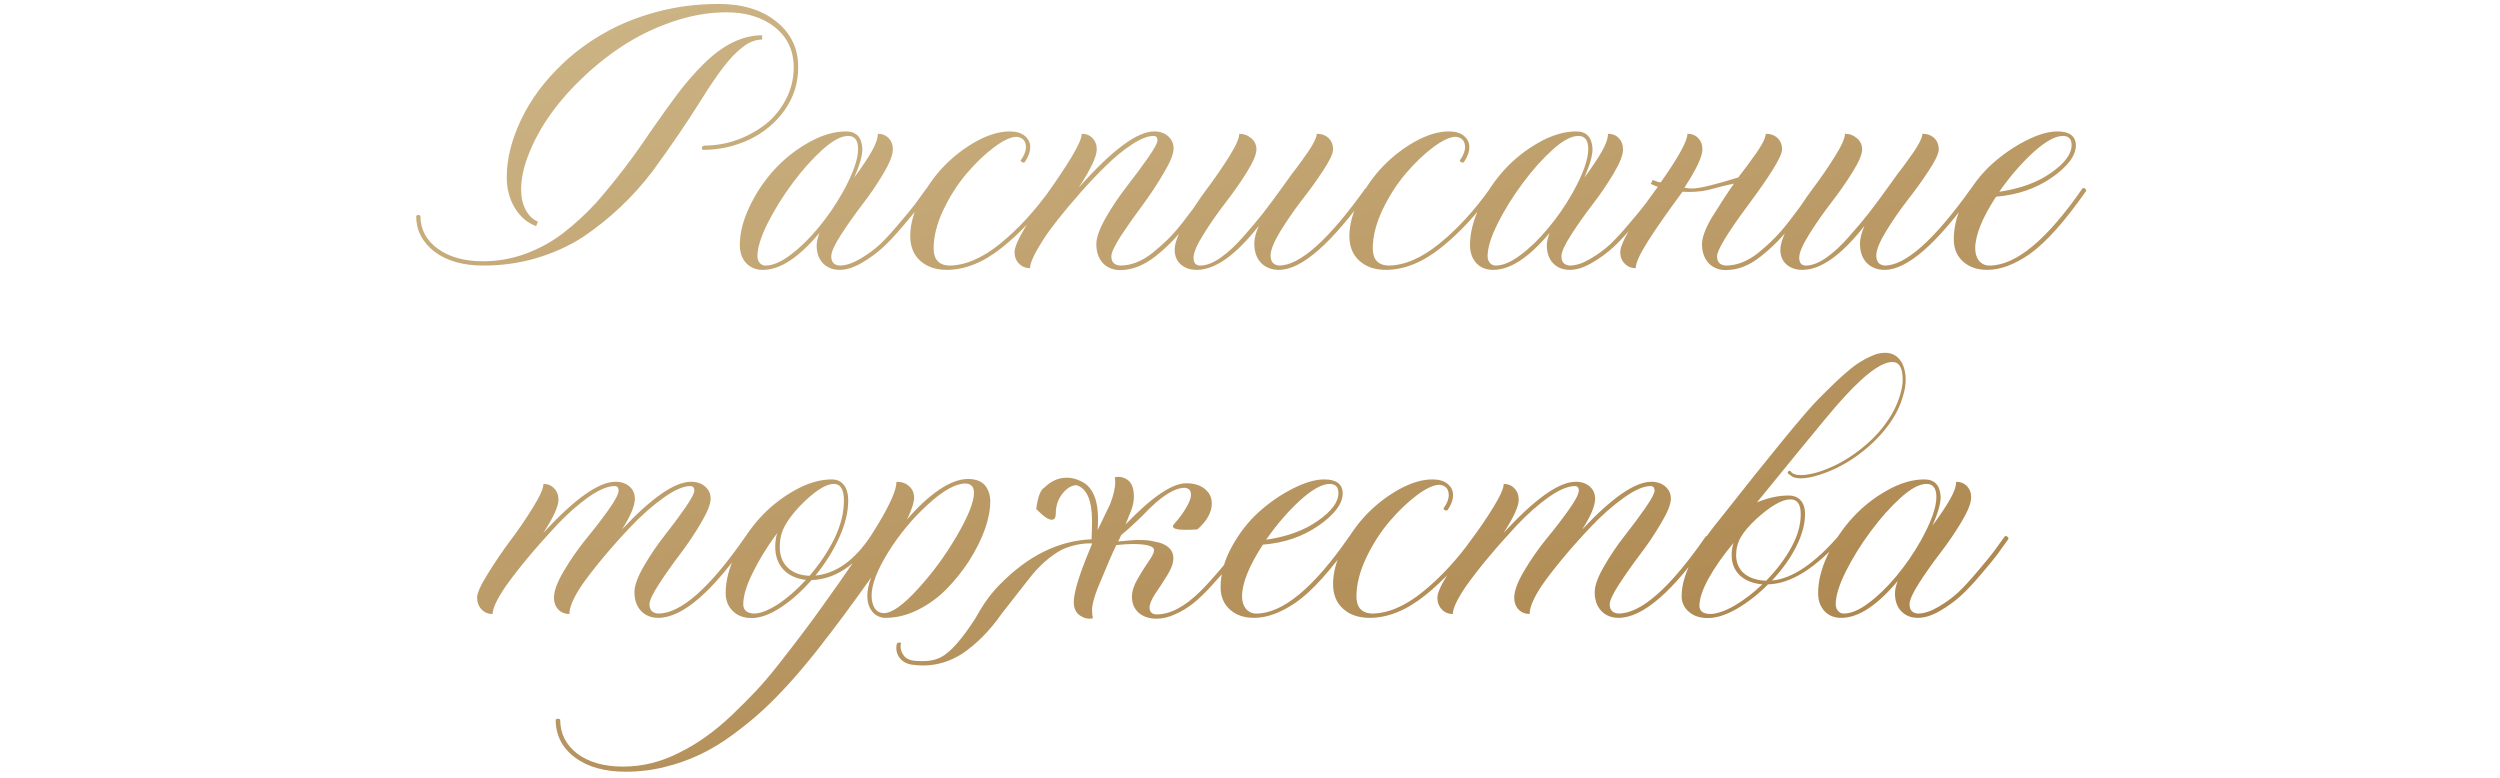 <?xml version="1.0" encoding="UTF-8"?> <svg xmlns="http://www.w3.org/2000/svg" width="273" height="85" viewBox="0 0 273 85" fill="none"><path d="M58.547 24.688C57.594 24.344 56.82 23.688 56.227 22.719C55.633 21.734 55.336 20.609 55.336 19.344C55.336 17.344 55.867 15.234 56.93 13.016C57.992 10.797 59.531 8.742 61.547 6.852C62.906 5.586 64.422 4.484 66.094 3.547C67.781 2.594 69.688 1.836 71.812 1.273C73.938 0.711 76.156 0.43 78.469 0.43C81.078 0.43 83.18 1.07 84.773 2.352C86.367 3.617 87.164 5.281 87.164 7.344C87.164 9.078 86.664 10.648 85.664 12.055C84.664 13.445 83.367 14.516 81.773 15.266C80.195 16 78.516 16.367 76.734 16.367C76.672 16.305 76.641 16.242 76.641 16.18C76.641 16.055 76.719 15.961 76.875 15.898C79.312 15.898 81.562 15.117 83.625 13.555C84.547 12.805 85.281 11.898 85.828 10.836C86.391 9.758 86.672 8.594 86.672 7.344C86.672 5.531 85.992 4.078 84.633 2.984C83.273 1.891 81.492 1.344 79.289 1.344C77.508 1.344 75.672 1.648 73.781 2.258C71.906 2.867 70.156 3.672 68.531 4.672C66.922 5.672 65.398 6.836 63.961 8.164C61.055 10.867 59.008 13.688 57.82 16.625C57.211 18.094 56.906 19.453 56.906 20.703C56.906 21.547 57.07 22.281 57.398 22.906C57.727 23.531 58.172 23.961 58.734 24.195L58.547 24.688ZM52.781 29C50.562 29 48.781 28.492 47.438 27.477C46.109 26.445 45.445 25.148 45.445 23.586C45.508 23.508 45.586 23.469 45.68 23.469C45.773 23.469 45.852 23.508 45.914 23.586C45.914 25.039 46.539 26.227 47.789 27.148C49.055 28.07 50.703 28.531 52.734 28.531C54.375 28.531 55.945 28.25 57.445 27.688C58.961 27.125 60.328 26.367 61.547 25.414C62.781 24.461 63.969 23.367 65.109 22.133C67.25 19.68 69.219 17.102 71.016 14.398C72.312 12.539 73.305 11.156 73.992 10.25C74.93 9.016 75.883 7.922 76.852 6.969C78.945 4.891 81.07 3.852 83.227 3.852V4.32C82.508 4.32 81.789 4.602 81.07 5.164C80.367 5.711 79.648 6.469 78.914 7.438C78.195 8.391 77.453 9.484 76.688 10.719C75.109 13.25 73.297 15.914 71.25 18.711C69.125 21.508 66.594 23.898 63.656 25.883C62.188 26.836 60.523 27.594 58.664 28.156C56.805 28.719 54.844 29 52.781 29ZM91.688 29.469C90.938 29.469 90.328 29.227 89.859 28.742C89.406 28.258 89.18 27.609 89.18 26.797C89.18 26.422 89.281 25.969 89.484 25.438C87.234 28.125 85.18 29.469 83.32 29.469C82.555 29.469 81.945 29.227 81.492 28.742C81.023 28.242 80.789 27.578 80.789 26.75C80.789 25.453 81.141 24.062 81.844 22.578C82.547 21.094 83.438 19.758 84.516 18.57C85.609 17.367 86.867 16.367 88.289 15.57C89.711 14.758 91.078 14.352 92.391 14.352C93.516 14.352 94.109 14.992 94.172 16.273C94.172 16.992 93.875 18.031 93.281 19.391C94.141 18.219 94.781 17.258 95.203 16.508C95.641 15.742 95.859 15.109 95.859 14.609C96.344 14.609 96.734 14.766 97.031 15.078C97.344 15.391 97.5 15.805 97.5 16.32C97.5 16.93 97.148 17.82 96.445 18.992C95.742 20.164 94.969 21.297 94.125 22.391C93.297 23.469 92.531 24.555 91.828 25.648C91.125 26.742 90.773 27.523 90.773 27.992C90.773 28.617 91.078 28.953 91.688 29C92.344 29 93.086 28.758 93.914 28.273C94.742 27.789 95.469 27.258 96.094 26.68C96.719 26.086 97.43 25.312 98.227 24.359C99.039 23.406 99.609 22.711 99.938 22.273L101.18 20.562L101.297 20.539C101.375 20.539 101.438 20.57 101.484 20.633C101.547 20.68 101.578 20.742 101.578 20.82V20.844L100.336 22.578C100.008 23.016 99.422 23.727 98.578 24.711C97.75 25.695 97.008 26.484 96.352 27.078C95.695 27.672 94.938 28.219 94.078 28.719C93.219 29.219 92.422 29.469 91.688 29.469ZM83.578 29C84.375 29 85.281 28.617 86.297 27.852C87.328 27.086 88.344 26.102 89.344 24.898C90.344 23.695 91.227 22.414 91.992 21.055C93.133 19.008 93.703 17.414 93.703 16.273C93.703 15.32 93.344 14.844 92.625 14.844C91.859 14.844 90.922 15.344 89.812 16.344C88.703 17.344 87.609 18.57 86.531 20.023C85.453 21.477 84.547 22.938 83.812 24.406C83.078 25.875 82.711 27.07 82.711 27.992C82.711 28.273 82.797 28.516 82.969 28.719C83.141 28.906 83.344 29 83.578 29ZM103.383 29.469C102.195 29.469 101.234 29.141 100.5 28.484C99.766 27.828 99.398 26.93 99.398 25.789C99.398 24.523 99.758 23.195 100.477 21.805C101.211 20.398 102.102 19.156 103.148 18.078C104.211 17 105.383 16.109 106.664 15.406C107.961 14.703 109.156 14.352 110.25 14.352C110.984 14.352 111.539 14.516 111.914 14.844C112.305 15.172 112.5 15.578 112.5 16.062C112.5 16.578 112.297 17.133 111.891 17.727L111.773 17.75C111.633 17.75 111.523 17.68 111.445 17.539C111.836 16.992 112.031 16.508 112.031 16.086C112.031 15.398 111.695 15.016 111.023 14.938C110.398 14.938 109.57 15.32 108.539 16.086C107.523 16.852 106.523 17.812 105.539 18.969C104.57 20.109 103.727 21.43 103.008 22.93C102.305 24.43 101.953 25.828 101.953 27.125C101.953 28.312 102.508 28.938 103.617 29C105.383 29 107.25 28.203 109.219 26.609C111.188 25.016 113.039 23 114.773 20.562L114.867 20.539C114.945 20.539 115.008 20.57 115.055 20.633C115.117 20.68 115.148 20.742 115.148 20.82V20.844C113.367 23.344 111.461 25.406 109.43 27.031C107.398 28.656 105.383 29.469 103.383 29.469ZM122.32 29.492C121.539 29.492 120.906 29.234 120.422 28.719C119.953 28.188 119.719 27.5 119.719 26.656C119.719 25.953 120.062 24.992 120.75 23.773C121.453 22.555 122.219 21.414 123.047 20.352C123.891 19.273 124.656 18.242 125.344 17.258C126.047 16.258 126.398 15.609 126.398 15.312C126.398 15 126.25 14.844 125.953 14.844C125.344 14.844 124.57 15.148 123.633 15.758C122.695 16.367 121.758 17.133 120.82 18.055C119.883 18.961 118.945 19.945 118.008 21.008C116.07 23.211 114.695 24.953 113.883 26.234C112.945 27.703 112.477 28.719 112.477 29.281C111.992 29.281 111.594 29.117 111.281 28.789C110.953 28.461 110.789 28.039 110.789 27.523C110.789 27.023 111.172 26.133 111.938 24.852C112.703 23.57 113.539 22.289 114.445 21.008C115.367 19.727 116.211 18.461 116.977 17.211C117.742 15.945 118.125 15.078 118.125 14.609C118.609 14.609 119 14.766 119.297 15.078C119.609 15.391 119.766 15.805 119.766 16.32C119.766 17.086 119.109 18.477 117.797 20.492C121.422 16.398 124.172 14.352 126.047 14.352C126.672 14.352 127.18 14.531 127.57 14.891C127.961 15.234 128.156 15.68 128.156 16.227C128.156 16.805 127.797 17.695 127.078 18.898C126.375 20.102 125.602 21.273 124.758 22.414C123.914 23.539 123.133 24.648 122.414 25.742C121.711 26.836 121.359 27.586 121.359 27.992C121.359 28.617 121.68 28.953 122.32 29C123.523 29 124.711 28.531 125.883 27.594C126.477 27.109 127.008 26.641 127.477 26.188C127.961 25.719 128.5 25.109 129.094 24.359C129.688 23.594 130.156 22.977 130.5 22.508C130.844 22.023 131.297 21.375 131.859 20.562L131.953 20.539C132.031 20.539 132.094 20.57 132.141 20.633C132.203 20.68 132.234 20.742 132.234 20.82V20.844L131.766 21.5C131.078 22.516 130.305 23.57 129.445 24.664C128.508 25.898 127.406 27.016 126.141 28.016C124.875 29 123.602 29.492 122.32 29.492ZM139.664 29.469C138.852 29.469 138.195 29.211 137.695 28.695C137.211 28.18 136.969 27.484 136.969 26.609C136.969 26.062 137.133 25.414 137.461 24.664C134.945 27.867 132.688 29.469 130.688 29.469C129.969 29.469 129.391 29.273 128.953 28.883C128.5 28.492 128.273 27.953 128.273 27.266C128.273 26.578 128.641 25.594 129.375 24.312C130.109 23.031 130.914 21.805 131.789 20.633C132.68 19.445 133.492 18.266 134.227 17.094C134.961 15.922 135.328 15.094 135.328 14.609C135.828 14.609 136.266 14.773 136.641 15.102C137.016 15.414 137.203 15.82 137.203 16.32C137.203 16.852 136.844 17.695 136.125 18.852C135.406 19.992 134.617 21.117 133.758 22.227C132.914 23.32 132.133 24.445 131.414 25.602C130.695 26.742 130.336 27.586 130.336 28.133C130.336 28.711 130.578 29 131.062 29C131.719 29 132.453 28.719 133.266 28.156C134.094 27.578 134.93 26.805 135.773 25.836C136.633 24.867 137.344 24.023 137.906 23.305C138.484 22.57 139.289 21.484 140.32 20.047L141.023 19.062C141.461 18.5 141.812 18.031 142.078 17.656C143.219 16.125 143.789 15.109 143.789 14.609C144.32 14.609 144.75 14.766 145.078 15.078C145.406 15.391 145.57 15.805 145.57 16.32C145.57 16.758 145.211 17.523 144.492 18.617C143.789 19.695 143.008 20.781 142.148 21.875C141.305 22.969 140.523 24.102 139.805 25.273C139.102 26.43 138.75 27.305 138.75 27.898C138.75 28.57 139.055 28.938 139.664 29C141.945 29 145.094 26.188 149.109 20.562L149.227 20.539C149.305 20.539 149.367 20.57 149.414 20.633C149.477 20.68 149.508 20.742 149.508 20.82V20.844C145.414 26.594 142.133 29.469 139.664 29.469ZM151.336 29.469C150.148 29.469 149.188 29.141 148.453 28.484C147.719 27.828 147.352 26.93 147.352 25.789C147.352 24.523 147.711 23.195 148.43 21.805C149.164 20.398 150.055 19.156 151.102 18.078C152.164 17 153.336 16.109 154.617 15.406C155.914 14.703 157.109 14.352 158.203 14.352C158.938 14.352 159.492 14.516 159.867 14.844C160.258 15.172 160.453 15.578 160.453 16.062C160.453 16.578 160.25 17.133 159.844 17.727L159.727 17.75C159.586 17.75 159.477 17.68 159.398 17.539C159.789 16.992 159.984 16.508 159.984 16.086C159.984 15.398 159.648 15.016 158.977 14.938C158.352 14.938 157.523 15.32 156.492 16.086C155.477 16.852 154.477 17.812 153.492 18.969C152.523 20.109 151.68 21.43 150.961 22.93C150.258 24.43 149.906 25.828 149.906 27.125C149.906 28.312 150.461 28.938 151.57 29C153.336 29 155.203 28.203 157.172 26.609C159.141 25.016 160.992 23 162.727 20.562L162.82 20.539C162.898 20.539 162.961 20.57 163.008 20.633C163.07 20.68 163.102 20.742 163.102 20.82V20.844C161.32 23.344 159.414 25.406 157.383 27.031C155.352 28.656 153.336 29.469 151.336 29.469ZM171.422 29.469C170.672 29.469 170.062 29.227 169.594 28.742C169.141 28.258 168.914 27.609 168.914 26.797C168.914 26.422 169.016 25.969 169.219 25.438C166.969 28.125 164.914 29.469 163.055 29.469C162.289 29.469 161.68 29.227 161.227 28.742C160.758 28.242 160.523 27.578 160.523 26.75C160.523 25.453 160.875 24.062 161.578 22.578C162.281 21.094 163.172 19.758 164.25 18.57C165.344 17.367 166.602 16.367 168.023 15.57C169.445 14.758 170.812 14.352 172.125 14.352C173.25 14.352 173.844 14.992 173.906 16.273C173.906 16.992 173.609 18.031 173.016 19.391C173.875 18.219 174.516 17.258 174.938 16.508C175.375 15.742 175.594 15.109 175.594 14.609C176.078 14.609 176.469 14.766 176.766 15.078C177.078 15.391 177.234 15.805 177.234 16.32C177.234 16.93 176.883 17.82 176.18 18.992C175.477 20.164 174.703 21.297 173.859 22.391C173.031 23.469 172.266 24.555 171.562 25.648C170.859 26.742 170.508 27.523 170.508 27.992C170.508 28.617 170.812 28.953 171.422 29C172.078 29 172.82 28.758 173.648 28.273C174.477 27.789 175.203 27.258 175.828 26.68C176.453 26.086 177.164 25.312 177.961 24.359C178.773 23.406 179.344 22.711 179.672 22.273L180.914 20.562L181.031 20.539C181.109 20.539 181.172 20.57 181.219 20.633C181.281 20.68 181.312 20.742 181.312 20.82V20.844L180.07 22.578C179.742 23.016 179.156 23.727 178.312 24.711C177.484 25.695 176.742 26.484 176.086 27.078C175.43 27.672 174.672 28.219 173.812 28.719C172.953 29.219 172.156 29.469 171.422 29.469ZM163.312 29C164.109 29 165.016 28.617 166.031 27.852C167.062 27.086 168.078 26.102 169.078 24.898C170.078 23.695 170.961 22.414 171.727 21.055C172.867 19.008 173.438 17.414 173.438 16.273C173.438 15.32 173.078 14.844 172.359 14.844C171.594 14.844 170.656 15.344 169.547 16.344C168.438 17.344 167.344 18.57 166.266 20.023C165.188 21.477 164.281 22.938 163.547 24.406C162.812 25.875 162.445 27.07 162.445 27.992C162.445 28.273 162.531 28.516 162.703 28.719C162.875 28.906 163.078 29 163.312 29ZM188.461 29.492C187.68 29.492 187.047 29.234 186.562 28.719C186.094 28.188 185.859 27.5 185.859 26.656C185.859 25.953 186.211 24.992 186.914 23.773C187.977 22.07 188.789 20.828 189.352 20.047C188.461 20.234 187.695 20.422 187.055 20.609C186.289 20.844 185.406 20.961 184.406 20.961L183.727 20.938C182.07 23.188 180.836 24.953 180.023 26.234C179.086 27.703 178.617 28.719 178.617 29.281C178.133 29.281 177.734 29.117 177.422 28.789C177.094 28.461 176.93 28.039 176.93 27.523C176.93 27.023 177.312 26.133 178.078 24.852C178.625 23.945 179.609 22.461 181.031 20.398C180.672 20.273 180.414 20.164 180.258 20.07L180.492 19.648C180.867 19.82 181.141 19.906 181.312 19.906H181.359C183.297 17.156 184.266 15.391 184.266 14.609C184.75 14.609 185.141 14.766 185.438 15.078C185.75 15.391 185.906 15.805 185.906 16.32C185.906 17.086 185.25 18.477 183.938 20.492C184.203 20.555 184.484 20.586 184.781 20.586C185.562 20.586 187.25 20.18 189.844 19.367C189.938 19.211 190.008 19.109 190.055 19.062C190.492 18.5 190.844 18.031 191.109 17.656C192.25 16.141 192.82 15.125 192.82 14.609C193.352 14.609 193.781 14.766 194.109 15.078C194.438 15.391 194.602 15.805 194.602 16.32C194.602 17.055 193.367 19.078 190.898 22.391C188.633 25.453 187.5 27.32 187.5 27.992C187.5 28.617 187.82 28.953 188.461 29C189.664 29 190.852 28.531 192.023 27.594C193.273 26.578 194.344 25.492 195.234 24.336C196.047 23.305 196.969 22.047 198 20.562L198.117 20.539C198.289 20.539 198.375 20.641 198.375 20.844L197.906 21.5C197.234 22.5 196.461 23.555 195.586 24.664C194.617 25.914 193.508 27.031 192.258 28.016C191.023 29 189.758 29.492 188.461 29.492ZM205.805 29.469C204.992 29.469 204.336 29.211 203.836 28.695C203.352 28.18 203.109 27.484 203.109 26.609C203.109 26.062 203.273 25.414 203.602 24.664C201.086 27.867 198.828 29.469 196.828 29.469C196.109 29.469 195.531 29.273 195.094 28.883C194.641 28.492 194.414 27.953 194.414 27.266C194.414 26.578 194.781 25.594 195.516 24.312C196.25 23.031 197.055 21.805 197.93 20.633C198.82 19.445 199.633 18.266 200.367 17.094C201.102 15.922 201.469 15.094 201.469 14.609C201.969 14.609 202.406 14.773 202.781 15.102C203.156 15.414 203.344 15.82 203.344 16.32C203.344 16.852 202.984 17.695 202.266 18.852C201.547 19.992 200.758 21.117 199.898 22.227C199.055 23.32 198.273 24.445 197.555 25.602C196.836 26.742 196.477 27.586 196.477 28.133C196.477 28.711 196.719 29 197.203 29C197.859 29 198.594 28.719 199.406 28.156C200.234 27.578 201.07 26.805 201.914 25.836C202.773 24.867 203.484 24.023 204.047 23.305C204.625 22.57 205.43 21.484 206.461 20.047L207.164 19.062C207.602 18.5 207.953 18.031 208.219 17.656C209.359 16.125 209.93 15.109 209.93 14.609C210.461 14.609 210.891 14.766 211.219 15.078C211.547 15.391 211.711 15.805 211.711 16.32C211.711 16.758 211.352 17.523 210.633 18.617C209.93 19.695 209.148 20.781 208.289 21.875C207.445 22.969 206.664 24.102 205.945 25.273C205.242 26.43 204.891 27.305 204.891 27.898C204.891 28.57 205.195 28.938 205.805 29C208.086 29 211.234 26.188 215.25 20.562L215.367 20.539C215.445 20.539 215.508 20.57 215.555 20.633C215.617 20.68 215.648 20.742 215.648 20.82V20.844C211.555 26.594 208.273 29.469 205.805 29.469ZM217.008 29.469C215.914 29.469 215.031 29.164 214.359 28.555C213.688 27.945 213.352 27.133 213.352 26.117C213.352 24.664 213.758 23.195 214.57 21.711C215.383 20.227 216.367 18.961 217.523 17.914C218.695 16.867 219.93 16.016 221.227 15.359C222.539 14.688 223.688 14.352 224.672 14.352C225.984 14.352 226.656 14.852 226.688 15.852C226.688 16.992 225.812 18.172 224.062 19.391C222.328 20.594 220.297 21.289 217.969 21.477C216.453 23.805 215.695 25.688 215.695 27.125C215.695 27.672 215.836 28.125 216.117 28.484C216.414 28.828 216.789 29 217.242 29C220.133 29 223.523 26.188 227.414 20.562L227.531 20.539C227.609 20.539 227.672 20.57 227.719 20.633C227.781 20.68 227.812 20.742 227.812 20.82V20.844C225.438 24.234 223.352 26.555 221.555 27.805C219.93 28.914 218.414 29.469 217.008 29.469ZM218.32 20.938C220.602 20.609 222.484 19.922 223.969 18.875C225.469 17.828 226.219 16.82 226.219 15.852C226.219 15.18 225.898 14.844 225.258 14.844C224.43 14.844 223.352 15.445 222.023 16.648C220.711 17.852 219.477 19.281 218.32 20.938ZM71.883 67.469C71.102 67.469 70.469 67.211 69.984 66.695C69.516 66.18 69.281 65.5 69.281 64.656C69.281 63.953 69.625 63.008 70.312 61.82C71 60.633 71.75 59.523 72.562 58.492C73.391 57.445 74.141 56.438 74.812 55.469C75.484 54.5 75.82 53.867 75.82 53.57C75.82 53.242 75.672 53.078 75.375 53.078C74.625 53.078 73.648 53.508 72.445 54.367C71.242 55.227 70.055 56.273 68.883 57.508C67.711 58.742 66.648 59.938 65.695 61.094C64.742 62.25 64 63.219 63.469 64C62.609 65.297 62.18 66.312 62.18 67.047C61.695 67.047 61.289 66.883 60.961 66.555C60.648 66.211 60.492 65.781 60.492 65.266C60.492 64.531 60.859 63.547 61.594 62.312C62.328 61.078 63.133 59.922 64.008 58.844C64.898 57.766 65.711 56.711 66.445 55.68C67.18 54.648 67.547 53.945 67.547 53.57C67.547 53.242 67.406 53.078 67.125 53.078C66.359 53.078 65.398 53.484 64.242 54.297C63.102 55.109 61.953 56.125 60.797 57.344C58.438 59.875 56.562 62.125 55.172 64.094C54.25 65.469 53.789 66.453 53.789 67.047C53.305 67.047 52.906 66.883 52.594 66.555C52.266 66.211 52.102 65.781 52.102 65.266C52.102 64.766 52.484 63.906 53.25 62.688C54 61.469 54.82 60.258 55.711 59.055C56.617 57.852 57.445 56.641 58.195 55.422C58.961 54.188 59.344 53.328 59.344 52.844C59.828 52.844 60.219 53.008 60.516 53.336C60.828 53.648 60.984 54.062 60.984 54.578C60.984 55.297 60.43 56.508 59.32 58.211C62.742 54.477 65.375 52.609 67.219 52.609C67.844 52.609 68.352 52.781 68.742 53.125C69.133 53.469 69.328 53.914 69.328 54.461C69.328 55.227 68.859 56.344 67.922 57.812C71.172 54.344 73.688 52.609 75.469 52.609C76.094 52.609 76.602 52.781 76.992 53.125C77.398 53.469 77.602 53.914 77.602 54.461C77.602 55.039 77.25 55.922 76.547 57.109C75.859 58.281 75.094 59.422 74.25 60.531C73.422 61.625 72.656 62.711 71.953 63.789C71.266 64.852 70.922 65.586 70.922 65.992C70.922 66.617 71.242 66.953 71.883 67C74.352 67 77.531 64.188 81.422 58.562L81.539 58.539C81.711 58.539 81.805 58.625 81.82 58.797V58.844C77.852 64.594 74.539 67.469 71.883 67.469ZM82.078 67.492C81.234 67.492 80.555 67.242 80.039 66.742C79.508 66.227 79.242 65.562 79.242 64.75C79.242 63.453 79.594 62.062 80.297 60.578C81 59.094 81.891 57.758 82.969 56.57C84.062 55.367 85.32 54.367 86.742 53.57C88.164 52.758 89.531 52.352 90.844 52.352C91.391 52.352 91.82 52.547 92.133 52.938C92.461 53.328 92.625 53.906 92.625 54.672C92.625 55.906 92.297 57.25 91.641 58.703C90.984 60.156 90.117 61.539 89.039 62.852C91.289 62.633 93.297 61.203 95.062 58.562H95.109C95.203 58.562 95.281 58.586 95.344 58.633C95.406 58.68 95.438 58.742 95.438 58.82V58.844C93.438 61.766 91.164 63.266 88.617 63.344C87.539 64.578 86.414 65.578 85.242 66.344C84.07 67.109 83.016 67.492 82.078 67.492ZM88.406 62.875C89.531 61.562 90.438 60.203 91.125 58.797C91.812 57.375 92.156 56 92.156 54.672C92.156 53.453 91.789 52.844 91.055 52.844C90.148 52.844 88.898 53.664 87.305 55.305C86.555 56.102 86.008 56.836 85.664 57.508C85.32 58.164 85.148 58.898 85.148 59.711C85.148 60.664 85.438 61.422 86.016 61.984C86.609 62.547 87.406 62.844 88.406 62.875ZM82.312 67C83.016 67 83.891 66.664 84.938 65.992C85.984 65.305 87.008 64.414 88.008 63.32C86.977 63.211 86.156 62.836 85.547 62.195C84.953 61.555 84.656 60.727 84.656 59.711C84.656 59.164 84.727 58.664 84.867 58.211C83.773 59.695 82.883 61.141 82.195 62.547C81.508 63.938 81.164 65.086 81.164 65.992C81.164 66.617 81.547 66.953 82.312 67ZM68.367 84.273C66.023 84.273 64.156 83.75 62.766 82.703C61.375 81.656 60.68 80.281 60.68 78.578C60.758 78.516 60.844 78.484 60.938 78.484C61.031 78.484 61.109 78.516 61.172 78.578C61.172 80.094 61.797 81.336 63.047 82.305C64.312 83.242 65.977 83.711 68.039 83.711C70.18 83.711 72.242 83.195 74.227 82.164C76.164 81.211 78.047 79.867 79.875 78.133C80.844 77.211 81.719 76.336 82.5 75.508C83.281 74.68 84.133 73.68 85.055 72.508C85.961 71.352 86.75 70.328 87.422 69.438L87.867 68.852C88.445 68.086 89.086 67.211 89.789 66.227C92.602 62.32 94.656 59.289 95.953 57.133C97.25 54.961 97.898 53.453 97.898 52.609C98.477 52.609 98.938 52.773 99.281 53.102C99.641 53.414 99.82 53.828 99.82 54.344C99.82 54.859 99.562 55.656 99.047 56.734C100.172 55.406 101.32 54.336 102.492 53.523C103.68 52.711 104.75 52.305 105.703 52.305C107.234 52.305 108.047 53.094 108.141 54.672C108.141 56.609 107.367 58.805 105.82 61.258C105.086 62.383 104.25 63.422 103.312 64.375C102.375 65.312 101.328 66.062 100.172 66.625C99.016 67.188 97.867 67.469 96.727 67.469C96.133 67.469 95.648 67.25 95.273 66.812C94.898 66.359 94.711 65.766 94.711 65.031C94.711 64.469 94.852 63.812 95.133 63.062C93.211 65.797 91.219 68.477 89.156 71.102C87.047 73.758 85.07 75.93 83.227 77.617C82.273 78.492 81.188 79.375 79.969 80.266C77.672 81.969 75.203 83.133 72.562 83.758C71.203 84.102 69.805 84.273 68.367 84.273ZM96.516 66.953C97.391 66.953 98.625 66.078 100.219 64.328C101.828 62.578 103.25 60.641 104.484 58.516C105.734 56.375 106.359 54.805 106.359 53.805C106.359 53.164 106.055 52.828 105.445 52.797C104.367 52.797 103 53.555 101.344 55.07C99.688 56.57 98.242 58.305 97.008 60.273C95.789 62.242 95.18 63.828 95.18 65.031C95.18 65.609 95.297 66.078 95.531 66.438C95.781 66.781 96.109 66.953 96.516 66.953ZM119.273 59.336C118.195 59.305 117.109 59.523 116.016 59.992C114.703 60.68 113.469 61.773 112.312 63.273C111.156 64.758 110.195 65.984 109.43 66.953C108.727 67.953 108.023 68.805 107.32 69.508C106.602 70.227 105.867 70.844 105.117 71.359C103.758 72.234 102.312 72.672 100.781 72.672C100.375 72.672 99.969 72.641 99.562 72.578C98.984 72.484 98.539 72.234 98.227 71.828C97.992 71.516 97.875 71.156 97.875 70.75C97.875 70.625 97.891 70.492 97.922 70.352C97.938 70.227 98.039 70.164 98.227 70.164C98.289 70.164 98.344 70.172 98.391 70.188C98.359 70.328 98.344 70.461 98.344 70.586C98.344 70.914 98.445 71.227 98.648 71.523C98.93 71.961 99.477 72.18 100.289 72.18C101.273 72.242 102.086 72.109 102.727 71.781C103.773 71.25 105.047 69.812 106.547 67.469C107.359 65.984 108.234 64.773 109.172 63.836C112.266 60.68 115.609 59.031 119.203 58.891V58.773C119.234 58.039 119.25 57.414 119.25 56.898C119.25 54.648 118.688 53.344 117.562 52.984C117.141 52.984 116.734 53.172 116.344 53.547C115.641 54.219 115.289 55.07 115.289 56.102C115.289 56.539 115.141 56.758 114.844 56.758C114.484 56.758 113.922 56.367 113.156 55.586C113.328 54.258 113.625 53.477 114.047 53.242C114.781 52.523 115.594 52.164 116.484 52.164C116.984 52.164 117.461 52.273 117.914 52.492C119.242 53.023 119.906 54.43 119.906 56.711C119.906 57.07 119.891 57.461 119.859 57.883L121.219 55.07C121.594 54.102 121.781 53.297 121.781 52.656C121.781 52.469 121.766 52.289 121.734 52.117C121.891 52.086 122.031 52.07 122.156 52.07C122.469 52.07 122.781 52.172 123.094 52.375C123.578 52.688 123.82 53.305 123.82 54.227C123.82 54.742 123.711 55.273 123.492 55.82L122.906 57.273C125.781 54.273 127.992 52.773 129.539 52.773C130.383 52.773 131.055 52.977 131.555 53.383C132.07 53.789 132.328 54.328 132.328 55C132.328 55.938 131.805 56.875 130.758 57.812C130.258 57.844 129.836 57.859 129.492 57.859C128.555 57.859 128.086 57.734 128.086 57.484C128.086 57.391 128.141 57.289 128.25 57.18C128.781 56.586 129.211 56 129.539 55.422C129.883 54.844 130.055 54.383 130.055 54.039C130.055 53.57 129.836 53.312 129.398 53.266C128.211 53.266 126.688 54.258 124.828 56.242C123.891 57.164 123.094 57.891 122.438 58.422L122.109 59.125C123.297 59.016 123.984 58.961 124.172 58.961C124.844 58.961 125.344 58.992 125.672 59.055C126 59.117 126.328 59.188 126.656 59.266C127.641 59.594 128.133 60.156 128.133 60.953C128.133 61.484 127.914 62.102 127.477 62.805C127.039 63.508 126.602 64.18 126.164 64.82C125.742 65.461 125.531 65.977 125.531 66.367C125.531 66.586 125.602 66.766 125.742 66.906C125.883 67.031 126.07 67.094 126.305 67.094C127.789 67.094 129.383 66.25 131.086 64.562C132.555 63.094 134.195 61.125 136.008 58.656L136.125 58.633C136.297 58.633 136.383 58.734 136.383 58.938C135.586 59.984 134.898 60.875 134.32 61.609C133.758 62.328 133.102 63.094 132.352 63.906C131.617 64.719 130.938 65.375 130.312 65.875C129.703 66.359 129.047 66.758 128.344 67.07C127.641 67.398 126.961 67.562 126.305 67.562C125.492 67.562 124.836 67.344 124.336 66.906C123.852 66.469 123.609 65.891 123.609 65.172C123.609 64.578 123.812 63.93 124.219 63.227C124.625 62.523 125.023 61.891 125.414 61.328C125.82 60.75 126.023 60.336 126.023 60.086C126.023 59.633 125.234 59.406 123.656 59.406C123.219 59.406 122.633 59.445 121.898 59.523C121.492 60.352 120.805 61.945 119.836 64.305C119.445 65.32 119.25 66.094 119.25 66.625C119.25 66.906 119.281 67.203 119.344 67.516C119.203 67.547 119.07 67.562 118.945 67.562C118.633 67.562 118.305 67.453 117.961 67.234C117.492 66.922 117.258 66.43 117.258 65.758C117.258 64.836 117.703 63.25 118.594 61L119.273 59.336ZM136.945 67.469C135.852 67.469 134.969 67.164 134.297 66.555C133.625 65.945 133.289 65.133 133.289 64.117C133.289 62.664 133.695 61.195 134.508 59.711C135.32 58.227 136.305 56.961 137.461 55.914C138.633 54.867 139.867 54.016 141.164 53.359C142.477 52.688 143.625 52.352 144.609 52.352C145.922 52.352 146.594 52.852 146.625 53.852C146.625 54.992 145.75 56.172 144 57.391C142.266 58.594 140.234 59.289 137.906 59.477C136.391 61.805 135.633 63.688 135.633 65.125C135.633 65.672 135.773 66.125 136.055 66.484C136.352 66.828 136.727 67 137.18 67C140.07 67 143.461 64.188 147.352 58.562L147.469 58.539C147.547 58.539 147.609 58.57 147.656 58.633C147.719 58.68 147.75 58.742 147.75 58.82V58.844C145.375 62.234 143.289 64.555 141.492 65.805C139.867 66.914 138.352 67.469 136.945 67.469ZM138.258 58.938C140.539 58.609 142.422 57.922 143.906 56.875C145.406 55.828 146.156 54.82 146.156 53.852C146.156 53.18 145.836 52.844 145.195 52.844C144.367 52.844 143.289 53.445 141.961 54.648C140.648 55.852 139.414 57.281 138.258 58.938ZM149.555 67.469C148.367 67.469 147.406 67.141 146.672 66.484C145.938 65.828 145.57 64.93 145.57 63.789C145.57 62.523 145.93 61.195 146.648 59.805C147.383 58.398 148.273 57.156 149.32 56.078C150.383 55 151.555 54.109 152.836 53.406C154.133 52.703 155.328 52.352 156.422 52.352C157.156 52.352 157.711 52.516 158.086 52.844C158.477 53.172 158.672 53.578 158.672 54.062C158.672 54.578 158.469 55.133 158.062 55.727L157.945 55.75C157.805 55.75 157.695 55.68 157.617 55.539C158.008 54.992 158.203 54.508 158.203 54.086C158.203 53.398 157.867 53.016 157.195 52.938C156.57 52.938 155.742 53.32 154.711 54.086C153.695 54.852 152.695 55.812 151.711 56.969C150.742 58.109 149.898 59.43 149.18 60.93C148.477 62.43 148.125 63.828 148.125 65.125C148.125 66.312 148.68 66.938 149.789 67C151.555 67 153.422 66.203 155.391 64.609C157.359 63.016 159.211 61 160.945 58.562L161.039 58.539C161.117 58.539 161.18 58.57 161.227 58.633C161.289 58.68 161.32 58.742 161.32 58.82V58.844C159.539 61.344 157.633 63.406 155.602 65.031C153.57 66.656 151.555 67.469 149.555 67.469ZM176.742 67.469C175.961 67.469 175.328 67.211 174.844 66.695C174.375 66.18 174.141 65.5 174.141 64.656C174.141 63.953 174.484 63.008 175.172 61.82C175.859 60.633 176.609 59.523 177.422 58.492C178.25 57.445 179 56.438 179.672 55.469C180.344 54.5 180.68 53.867 180.68 53.57C180.68 53.242 180.531 53.078 180.234 53.078C179.484 53.078 178.508 53.508 177.305 54.367C176.102 55.227 174.914 56.273 173.742 57.508C172.57 58.742 171.508 59.938 170.555 61.094C169.602 62.25 168.859 63.219 168.328 64C167.469 65.297 167.039 66.312 167.039 67.047C166.555 67.047 166.148 66.883 165.82 66.555C165.508 66.211 165.352 65.781 165.352 65.266C165.352 64.531 165.719 63.547 166.453 62.312C167.188 61.078 167.992 59.922 168.867 58.844C169.758 57.766 170.57 56.711 171.305 55.68C172.039 54.648 172.406 53.945 172.406 53.57C172.406 53.242 172.266 53.078 171.984 53.078C171.219 53.078 170.258 53.484 169.102 54.297C167.961 55.109 166.812 56.125 165.656 57.344C163.297 59.875 161.422 62.125 160.031 64.094C159.109 65.469 158.648 66.453 158.648 67.047C158.164 67.047 157.766 66.883 157.453 66.555C157.125 66.211 156.961 65.781 156.961 65.266C156.961 64.766 157.344 63.906 158.109 62.688C158.859 61.469 159.68 60.258 160.57 59.055C161.477 57.852 162.305 56.641 163.055 55.422C163.82 54.188 164.203 53.328 164.203 52.844C164.688 52.844 165.078 53.008 165.375 53.336C165.688 53.648 165.844 54.062 165.844 54.578C165.844 55.297 165.289 56.508 164.18 58.211C167.602 54.477 170.234 52.609 172.078 52.609C172.703 52.609 173.211 52.781 173.602 53.125C173.992 53.469 174.188 53.914 174.188 54.461C174.188 55.227 173.719 56.344 172.781 57.812C176.031 54.344 178.547 52.609 180.328 52.609C180.953 52.609 181.461 52.781 181.852 53.125C182.258 53.469 182.461 53.914 182.461 54.461C182.461 55.039 182.109 55.922 181.406 57.109C180.719 58.281 179.953 59.422 179.109 60.531C178.281 61.625 177.516 62.711 176.812 63.789C176.125 64.852 175.781 65.586 175.781 65.992C175.781 66.617 176.102 66.953 176.742 67C179.211 67 182.391 64.188 186.281 58.562L186.398 58.539C186.57 58.539 186.664 58.625 186.68 58.797V58.844C182.711 64.594 179.398 67.469 176.742 67.469ZM192.867 63.414C194.008 62.242 194.922 61.031 195.609 59.781C196.297 58.531 196.641 57.32 196.641 56.148C196.641 55.07 196.266 54.531 195.516 54.531C194.594 54.531 193.336 55.258 191.742 56.711C190.992 57.414 190.445 58.062 190.102 58.656C189.758 59.25 189.586 59.898 189.586 60.602C189.586 61.445 189.875 62.117 190.453 62.617C191.047 63.117 191.852 63.383 192.867 63.414ZM186.727 67.047C187.445 67.047 188.328 66.75 189.375 66.156C190.422 65.547 191.445 64.766 192.445 63.812C191.414 63.719 190.594 63.391 189.984 62.828C189.391 62.25 189.094 61.508 189.094 60.602C189.094 60.133 189.164 59.695 189.305 59.289C188.211 60.586 187.312 61.859 186.609 63.109C185.922 64.344 185.578 65.359 185.578 66.156C185.578 66.719 185.961 67.016 186.727 67.047ZM186.492 67.492C185.633 67.492 184.945 67.266 184.43 66.812C183.898 66.359 183.633 65.781 183.633 65.078C183.633 62.875 185.023 60.078 187.805 56.688C193.539 49.406 197.125 45.039 198.562 43.586C200.016 42.117 201.086 41.102 201.773 40.539C202.727 39.695 203.789 39.062 204.961 38.641C205.289 38.562 205.586 38.523 205.852 38.523C206.742 38.523 207.391 38.961 207.797 39.836C208 40.336 208.102 40.875 208.102 41.453C208.102 41.984 208.016 42.539 207.844 43.117C207.516 44.352 206.914 45.531 206.039 46.656C205.18 47.781 204.094 48.82 202.781 49.773C201.469 50.711 200.094 51.406 198.656 51.859C197.875 52.109 197.211 52.234 196.664 52.234C196.336 52.234 196.047 52.188 195.797 52.094L195.258 51.719L195.211 51.625C195.242 51.484 195.32 51.414 195.445 51.414H195.492C195.68 51.727 196.062 51.883 196.641 51.883C197.141 51.883 197.773 51.773 198.539 51.555C200.008 51.086 201.383 50.383 202.664 49.445C203.961 48.492 205.008 47.477 205.805 46.398C206.617 45.32 207.188 44.203 207.516 43.047C207.688 42.469 207.773 41.938 207.773 41.453C207.773 40.172 207.398 39.531 206.648 39.531C205.32 39.531 203.242 41.172 200.414 44.453L199.172 45.93C198.125 47.18 195.688 50.156 191.859 54.859C193.062 54.359 194.211 54.109 195.305 54.109C195.867 54.109 196.305 54.281 196.617 54.625C196.945 54.969 197.109 55.477 197.109 56.148C197.109 57.242 196.781 58.438 196.125 59.734C195.469 61.016 194.594 62.234 193.5 63.391C195.703 63.203 198.164 61.539 200.883 58.398H200.953C201.156 58.398 201.258 58.484 201.258 58.656C198.305 62.031 195.578 63.75 193.078 63.812C191.984 64.906 190.844 65.797 189.656 66.484C188.484 67.156 187.43 67.492 186.492 67.492ZM209.438 67.469C208.688 67.469 208.078 67.227 207.609 66.742C207.156 66.258 206.93 65.609 206.93 64.797C206.93 64.422 207.031 63.969 207.234 63.438C204.984 66.125 202.93 67.469 201.07 67.469C200.305 67.469 199.695 67.227 199.242 66.742C198.773 66.242 198.539 65.578 198.539 64.75C198.539 63.453 198.891 62.062 199.594 60.578C200.297 59.094 201.188 57.758 202.266 56.57C203.359 55.367 204.617 54.367 206.039 53.57C207.461 52.758 208.828 52.352 210.141 52.352C211.266 52.352 211.859 52.992 211.922 54.273C211.922 54.992 211.625 56.031 211.031 57.391C211.891 56.219 212.531 55.258 212.953 54.508C213.391 53.742 213.609 53.109 213.609 52.609C214.094 52.609 214.484 52.766 214.781 53.078C215.094 53.391 215.25 53.805 215.25 54.32C215.25 54.93 214.898 55.82 214.195 56.992C213.492 58.164 212.719 59.297 211.875 60.391C211.047 61.469 210.281 62.555 209.578 63.648C208.875 64.742 208.523 65.523 208.523 65.992C208.523 66.617 208.828 66.953 209.438 67C210.094 67 210.836 66.758 211.664 66.273C212.492 65.789 213.219 65.258 213.844 64.68C214.469 64.086 215.18 63.312 215.977 62.359C216.789 61.406 217.359 60.711 217.688 60.273L218.93 58.562L219.047 58.539C219.125 58.539 219.188 58.57 219.234 58.633C219.297 58.68 219.328 58.742 219.328 58.82V58.844L218.086 60.578C217.758 61.016 217.172 61.727 216.328 62.711C215.5 63.695 214.758 64.484 214.102 65.078C213.445 65.672 212.688 66.219 211.828 66.719C210.969 67.219 210.172 67.469 209.438 67.469ZM201.328 67C202.125 67 203.031 66.617 204.047 65.852C205.078 65.086 206.094 64.102 207.094 62.898C208.094 61.695 208.977 60.414 209.742 59.055C210.883 57.008 211.453 55.414 211.453 54.273C211.453 53.32 211.094 52.844 210.375 52.844C209.609 52.844 208.672 53.344 207.562 54.344C206.453 55.344 205.359 56.57 204.281 58.023C203.203 59.477 202.297 60.938 201.562 62.406C200.828 63.875 200.461 65.07 200.461 65.992C200.461 66.273 200.547 66.516 200.719 66.719C200.891 66.906 201.094 67 201.328 67Z" fill="url(#paint0_linear_815_16282)"></path><defs><linearGradient id="paint0_linear_815_16282" x1="-1.79894e-07" y1="18.785" x2="39.089" y2="140.801" gradientUnits="userSpaceOnUse"><stop stop-color="#CDB586"></stop><stop offset="1" stop-color="#A98047"></stop></linearGradient></defs></svg> 